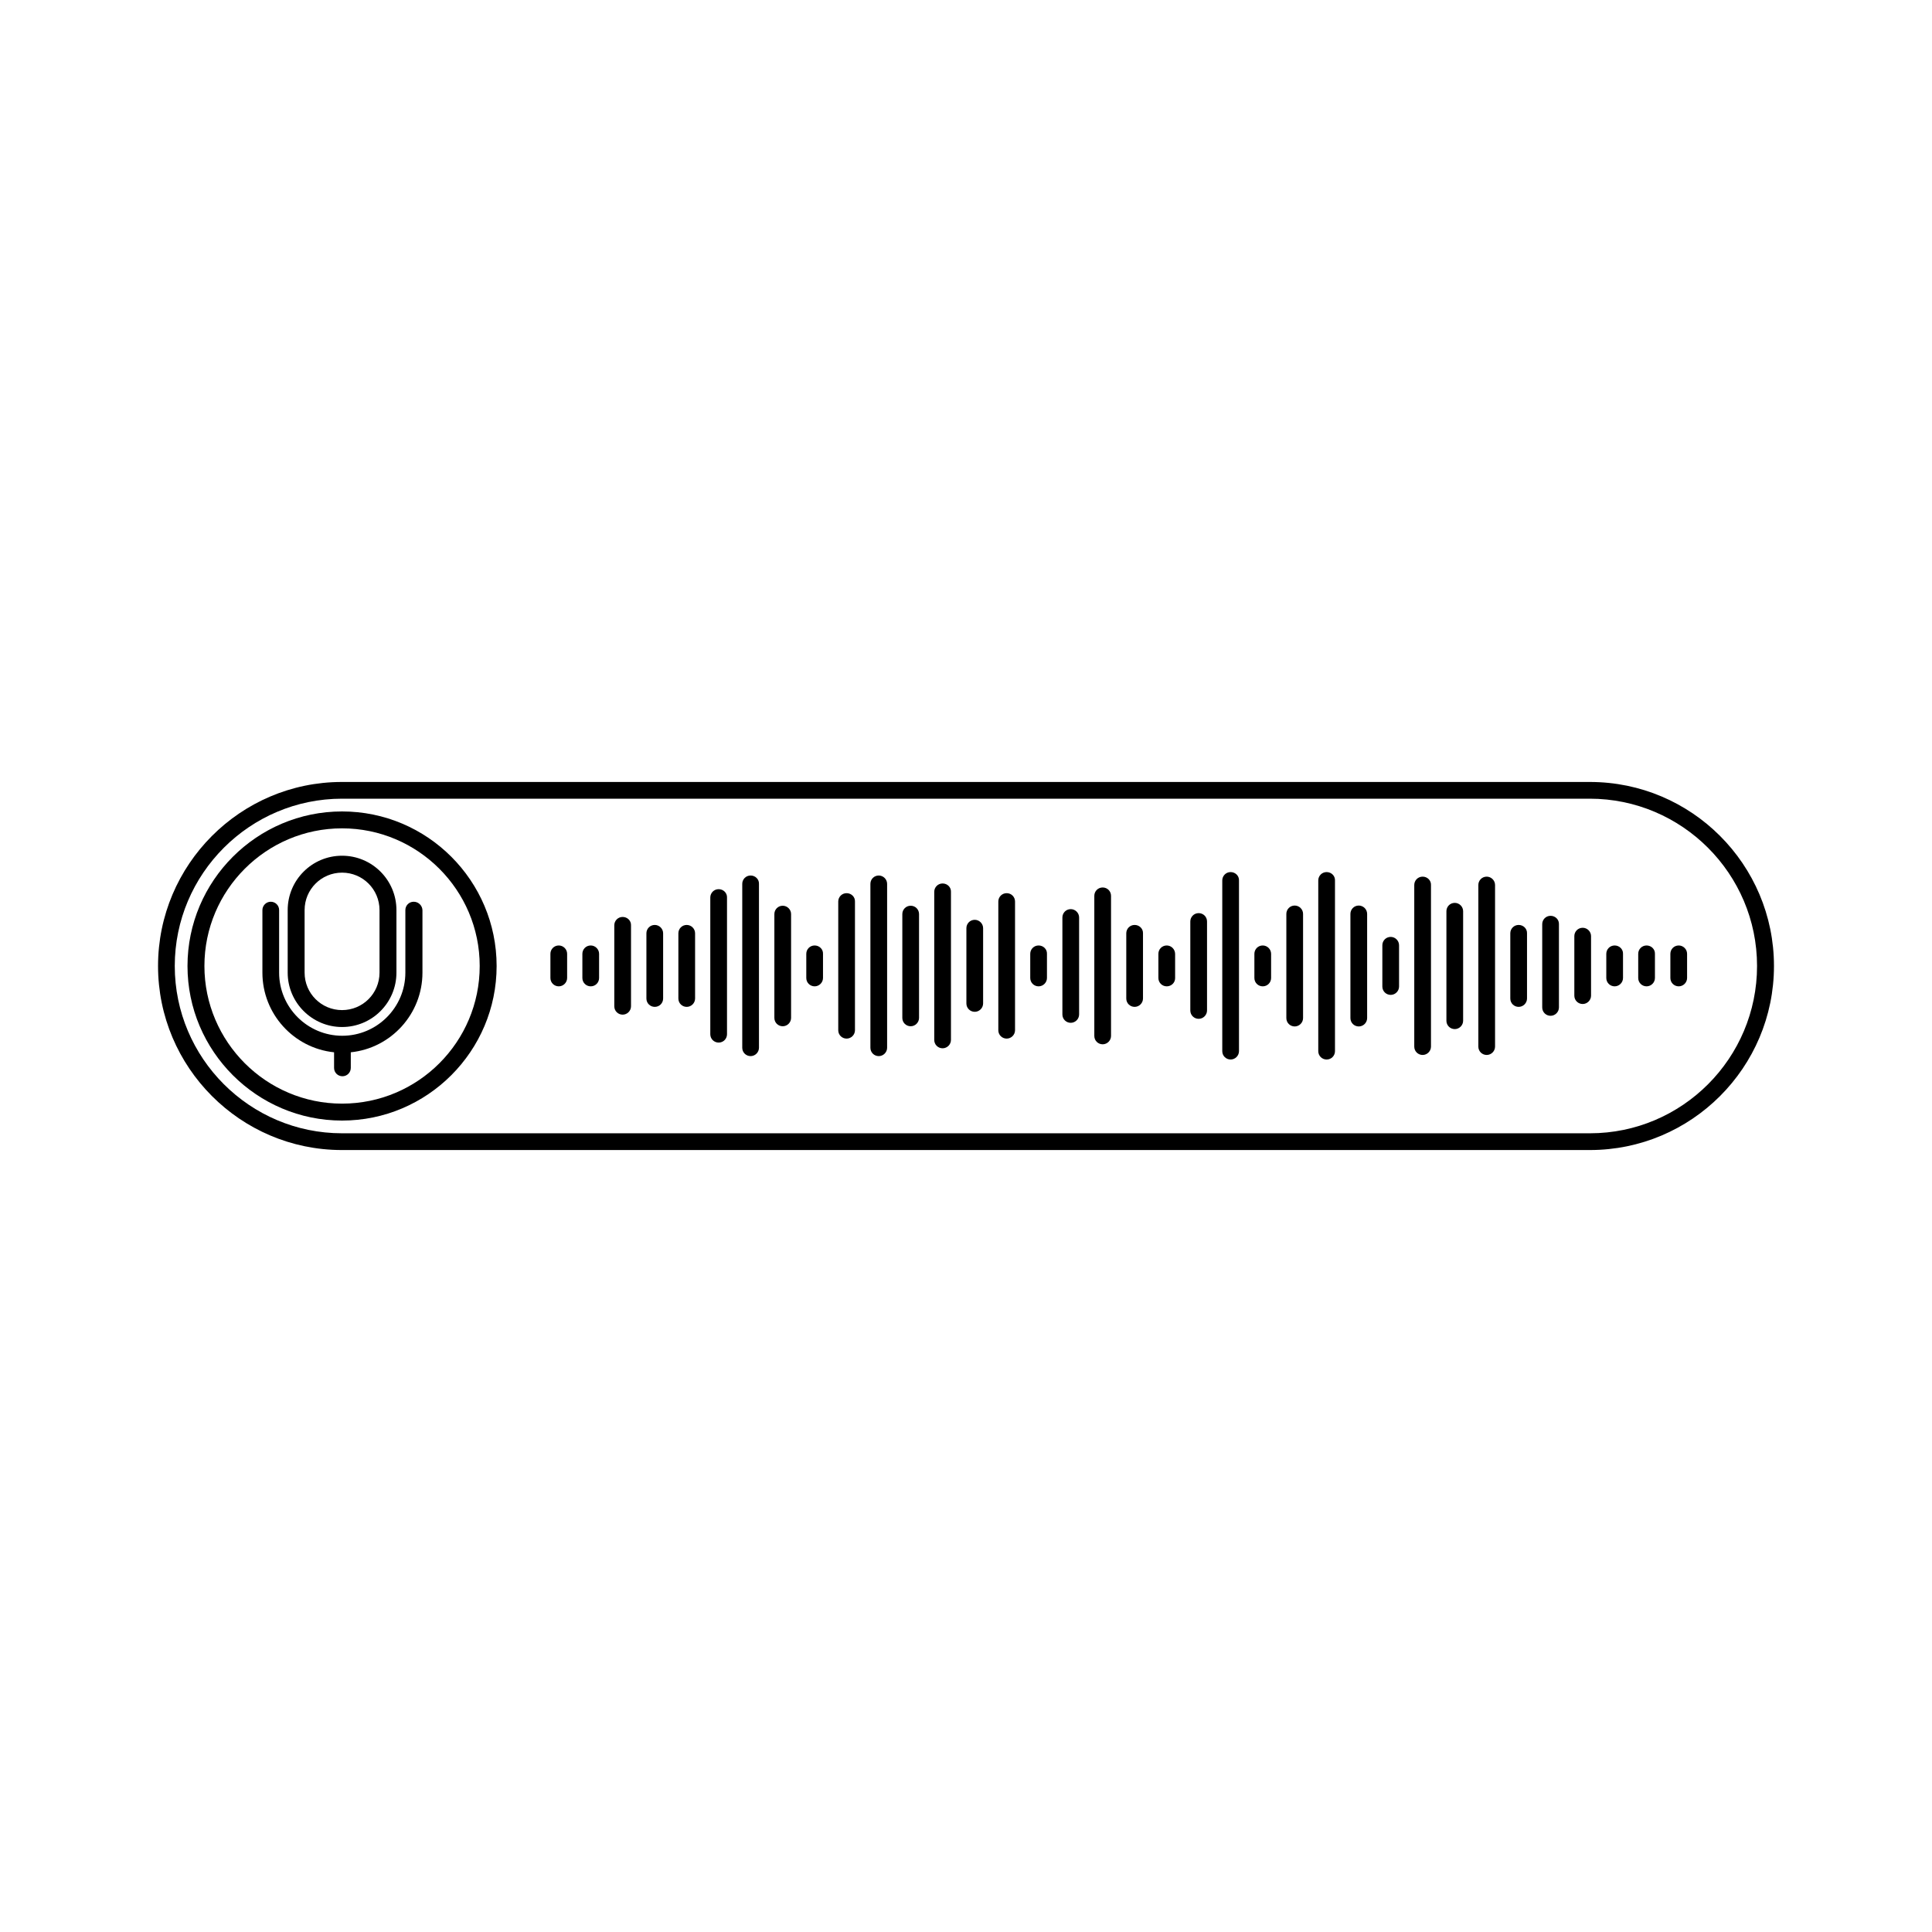 <?xml version="1.0" encoding="UTF-8"?>
<!-- Uploaded to: SVG Repo, www.svgrepo.com, Generator: SVG Repo Mixer Tools -->
<svg fill="#000000" width="800px" height="800px" version="1.1" viewBox="144 144 512 512" xmlns="http://www.w3.org/2000/svg">
 <g>
  <path d="m565.35 351.23h-330.8-0.051c-26.801 0.051-48.617 21.914-48.617 48.77 0 26.852 21.816 48.719 48.617 48.77h0.051 330.8c26.902 0 48.77-21.867 48.77-48.77 0-26.906-21.863-48.77-48.77-48.77zm0 93.102h-330.7c-24.434 0-44.336-19.902-44.336-44.336s19.902-44.336 44.336-44.336h330.65c24.434 0 44.336 19.902 44.336 44.336 0 24.438-19.848 44.336-44.285 44.336z"/>
  <path d="m253.64 382.97c-1.258 0-2.215 1.008-2.215 2.215v16.574c0 9.219-7.508 16.727-16.727 16.727s-16.727-7.508-16.727-16.727v-16.574c0-1.258-1.008-2.215-2.215-2.215-1.211 0-2.215 1.008-2.215 2.215v16.574c0 10.934 8.312 20 18.992 21.109v4.133c0 1.258 1.008 2.215 2.215 2.215 1.258 0 2.215-1.008 2.215-2.215v-4.133c10.68-1.109 18.992-10.176 18.992-21.109v-16.574c-0.047-1.207-1.055-2.215-2.316-2.215z"/>
  <path d="m234.65 416.17c7.961 0 14.41-6.449 14.41-14.41v-16.574c0-7.961-6.449-14.41-14.41-14.41-7.961 0-14.41 6.449-14.41 14.41v16.574c0 7.961 6.5 14.41 14.41 14.41zm-9.926-30.984c0-5.492 4.434-9.926 9.926-9.926 5.492 0 9.926 4.434 9.926 9.926v16.574c0 5.492-4.434 9.926-9.926 9.926-5.492 0-9.926-4.434-9.926-9.926z"/>
  <path d="m234.65 359.04c-22.57 0-40.961 18.391-40.961 40.961s18.391 40.961 40.961 40.961c22.57 0 40.961-18.391 40.961-40.961s-18.34-40.961-40.961-40.961zm0 77.434c-20.102 0-36.477-16.375-36.477-36.477 0-20.102 16.375-36.477 36.477-36.477 20.102 0 36.477 16.375 36.477 36.477 0 20.105-16.324 36.477-36.477 36.477z"/>
  <path d="m292.08 394.56c-1.258 0-2.215 1.008-2.215 2.215v6.398c0 1.258 1.008 2.215 2.215 2.215 1.211 0 2.215-1.008 2.215-2.215v-6.398c0.004-1.207-1.004-2.215-2.215-2.215z"/>
  <path d="m300.55 394.56c-1.258 0-2.215 1.008-2.215 2.215v6.398c0 1.258 1.008 2.215 2.215 2.215 1.258 0 2.215-1.008 2.215-2.215v-6.398c0-1.207-1.008-2.215-2.215-2.215z"/>
  <path d="m309.01 387c-1.258 0-2.215 1.008-2.215 2.215v21.461c0 1.258 1.008 2.215 2.215 2.215 1.211 0 2.215-1.008 2.215-2.215v-21.461c0.051-1.207-0.957-2.215-2.215-2.215z"/>
  <path d="m317.52 389.12c-1.258 0-2.215 1.008-2.215 2.215v17.281c0 1.258 1.008 2.215 2.215 2.215 1.258 0 2.215-1.008 2.215-2.215v-17.281c0.004-1.207-1.004-2.215-2.215-2.215z"/>
  <path d="m325.99 389.12c-1.258 0-2.215 1.008-2.215 2.215v17.281c0 1.258 1.008 2.215 2.215 2.215 1.211 0 2.215-1.008 2.215-2.215v-17.281c0.004-1.207-1.004-2.215-2.215-2.215z"/>
  <path d="m334.45 379.64c-1.258 0-2.215 1.008-2.215 2.215v36.223c0 1.258 1.008 2.215 2.215 2.215 1.258 0 2.215-1.008 2.215-2.215v-36.223c0.051-1.207-0.957-2.215-2.215-2.215z"/>
  <path d="m342.92 376.02c-1.258 0-2.215 1.008-2.215 2.215v43.43c0 1.258 1.008 2.215 2.215 2.215 1.211 0 2.215-1.008 2.215-2.215v-43.43c0.051-1.207-0.957-2.215-2.215-2.215z"/>
  <path d="m351.43 384.03c-1.258 0-2.215 1.008-2.215 2.215v27.508c0 1.258 1.008 2.215 2.215 2.215 1.211 0 2.215-1.008 2.215-2.215v-27.508c0.004-1.207-1.004-2.215-2.215-2.215z"/>
  <path d="m359.89 394.56c-1.258 0-2.215 1.008-2.215 2.215v6.398c0 1.258 1.008 2.215 2.215 2.215 1.211 0 2.215-1.008 2.215-2.215v-6.398c0.055-1.207-0.953-2.215-2.215-2.215z"/>
  <path d="m368.36 380.7c-1.258 0-2.215 1.008-2.215 2.215v34.109c0 1.258 1.008 2.215 2.215 2.215 1.211 0 2.215-1.008 2.215-2.215v-34.109c0.051-1.207-0.957-2.215-2.215-2.215z"/>
  <path d="m376.88 376.02c-1.258 0-2.215 1.008-2.215 2.215v43.43c0 1.258 1.008 2.215 2.215 2.215 1.211 0 2.215-1.008 2.215-2.215v-43.43c0-1.207-1.008-2.215-2.215-2.215z"/>
  <path d="m385.34 384.03c-1.258 0-2.215 1.008-2.215 2.215v27.508c0 1.258 1.008 2.215 2.215 2.215 1.211 0 2.215-1.008 2.215-2.215v-27.508c0.004-1.207-0.953-2.215-2.215-2.215z"/>
  <path d="m393.8 378.13c-1.258 0-2.215 1.008-2.215 2.215v39.246c0 1.258 1.008 2.215 2.215 2.215 1.211 0 2.215-1.008 2.215-2.215v-39.246c0.055-1.207-0.953-2.215-2.215-2.215z"/>
  <path d="m402.32 387.76c-1.258 0-2.215 1.008-2.215 2.215v19.949c0 1.258 1.008 2.215 2.215 2.215 1.211 0 2.215-1.008 2.215-2.215v-19.949c0-1.211-1.008-2.215-2.215-2.215z"/>
  <path d="m410.78 380.7c-1.258 0-2.215 1.008-2.215 2.215v34.109c0 1.258 1.008 2.215 2.215 2.215 1.211 0 2.215-1.008 2.215-2.215v-34.109c0-1.207-0.957-2.215-2.215-2.215z"/>
  <path d="m419.24 394.56c-1.258 0-2.215 1.008-2.215 2.215v6.398c0 1.258 1.008 2.215 2.215 2.215 1.211 0 2.215-1.008 2.215-2.215v-6.398c0.055-1.207-0.953-2.215-2.215-2.215z"/>
  <path d="m427.76 384.93c-1.258 0-2.215 1.008-2.215 2.215v25.695c0 1.258 1.008 2.215 2.215 2.215 1.211 0 2.215-1.008 2.215-2.215v-25.695c0.004-1.207-1.004-2.215-2.215-2.215z"/>
  <path d="m436.22 379.19c-1.258 0-2.215 1.008-2.215 2.215v37.129c0 1.258 1.008 2.215 2.215 2.215 1.211 0 2.215-1.008 2.215-2.215v-37.129c0-1.207-0.957-2.215-2.215-2.215z"/>
  <path d="m444.69 389.12c-1.258 0-2.215 1.008-2.215 2.215v17.281c0 1.258 1.008 2.215 2.215 2.215 1.211 0 2.215-1.008 2.215-2.215v-17.281c0.051-1.207-0.957-2.215-2.215-2.215z"/>
  <path d="m453.2 394.56c-1.258 0-2.215 1.008-2.215 2.215v6.398c0 1.258 1.008 2.215 2.215 2.215 1.211 0.004 2.219-0.953 2.219-2.164v-6.398c0-1.258-1.008-2.266-2.219-2.266z"/>
  <path d="m461.66 385.99c-1.258 0-2.215 1.008-2.215 2.215v23.578c0 1.258 1.008 2.215 2.215 2.215 1.211 0 2.215-1.008 2.215-2.215v-23.578c0.004-1.258-1.004-2.215-2.215-2.215z"/>
  <path d="m470.13 375.11c-1.258 0-2.215 1.008-2.215 2.215v45.242c0 1.258 1.008 2.215 2.215 2.215 1.211 0 2.215-1.008 2.215-2.215v-45.242c0.051-1.207-0.957-2.215-2.215-2.215z"/>
  <path d="m478.64 394.56c-1.258 0-2.215 1.008-2.215 2.215v6.398c0 1.258 1.008 2.215 2.215 2.215 1.258 0 2.215-1.008 2.215-2.215v-6.398c0-1.207-1.008-2.215-2.215-2.215z"/>
  <path d="m487.11 383.98c-1.258 0-2.215 1.008-2.215 2.215v27.609c0 1.258 1.008 2.215 2.215 2.215 1.211 0 2.215-1.008 2.215-2.215v-27.609c0.004-1.207-1.004-2.215-2.215-2.215z"/>
  <path d="m495.57 375.11c-1.258 0-2.215 1.008-2.215 2.215v45.242c0 1.258 1.008 2.215 2.215 2.215 1.258 0 2.215-1.008 2.215-2.215v-45.242c0.055-1.207-0.953-2.215-2.215-2.215z"/>
  <path d="m504.09 383.98c-1.258 0-2.215 1.008-2.215 2.215v27.609c0 1.258 1.008 2.215 2.215 2.215 1.211 0 2.215-1.008 2.215-2.215v-27.609c0-1.207-1.008-2.215-2.215-2.215z"/>
  <path d="m512.55 392.29c-1.258 0-2.215 1.008-2.215 2.215v10.934c0 1.258 1.008 2.215 2.215 2.215 1.211 0 2.215-1.008 2.215-2.215v-10.934c0-1.207-1.008-2.215-2.215-2.215z"/>
  <path d="m521.01 376.32c-1.258 0-2.215 1.008-2.215 2.215v42.824c0 1.258 1.008 2.215 2.215 2.215 1.211 0 2.215-1.008 2.215-2.215v-42.824c0.055-1.207-0.953-2.215-2.215-2.215z"/>
  <path d="m529.53 383.27c-1.258 0-2.215 1.008-2.215 2.215v29.02c0 1.258 1.008 2.215 2.215 2.215 1.211 0 2.215-1.008 2.215-2.215v-29.02c0.004-1.207-1.004-2.215-2.215-2.215z"/>
  <path d="m537.99 376.32c-1.258 0-2.215 1.008-2.215 2.215v42.824c0 1.258 1.008 2.215 2.215 2.215 1.211 0 2.215-1.008 2.215-2.215v-42.824c0-1.207-1.008-2.215-2.215-2.215z"/>
  <path d="m546.46 389.12c-1.258 0-2.215 1.008-2.215 2.215v17.281c0 1.258 1.008 2.215 2.215 2.215 1.211 0 2.215-1.008 2.215-2.215v-17.281c0.051-1.207-0.957-2.215-2.215-2.215z"/>
  <path d="m554.92 386.7c-1.258 0-2.215 1.008-2.215 2.215v22.066c0 1.258 1.008 2.215 2.215 2.215 1.211 0 2.215-1.008 2.215-2.215v-22.066c0.051-1.207-0.957-2.215-2.215-2.215z"/>
  <path d="m563.43 389.87c-1.258 0-2.215 1.008-2.215 2.215v15.77c0 1.258 1.008 2.215 2.215 2.215 1.211 0 2.215-1.008 2.215-2.215v-15.77c0.004-1.207-1.004-2.215-2.215-2.215z"/>
  <path d="m571.9 394.56c-1.258 0-2.215 1.008-2.215 2.215v6.398c0 1.258 1.008 2.215 2.215 2.215 1.211 0 2.215-1.008 2.215-2.215v-6.398c0.051-1.207-0.957-2.215-2.215-2.215z"/>
  <path d="m580.36 394.56c-1.258 0-2.215 1.008-2.215 2.215v6.398c0 1.258 1.008 2.215 2.215 2.215 1.211 0 2.215-1.008 2.215-2.215v-6.398c0.051-1.207-0.957-2.215-2.215-2.215z"/>
  <path d="m588.88 394.56c-1.258 0-2.215 1.008-2.215 2.215v6.398c0 1.258 1.008 2.215 2.215 2.215 1.211 0 2.215-1.008 2.215-2.215v-6.398c0.004-1.207-1.004-2.215-2.215-2.215z"/>
 </g>
</svg>